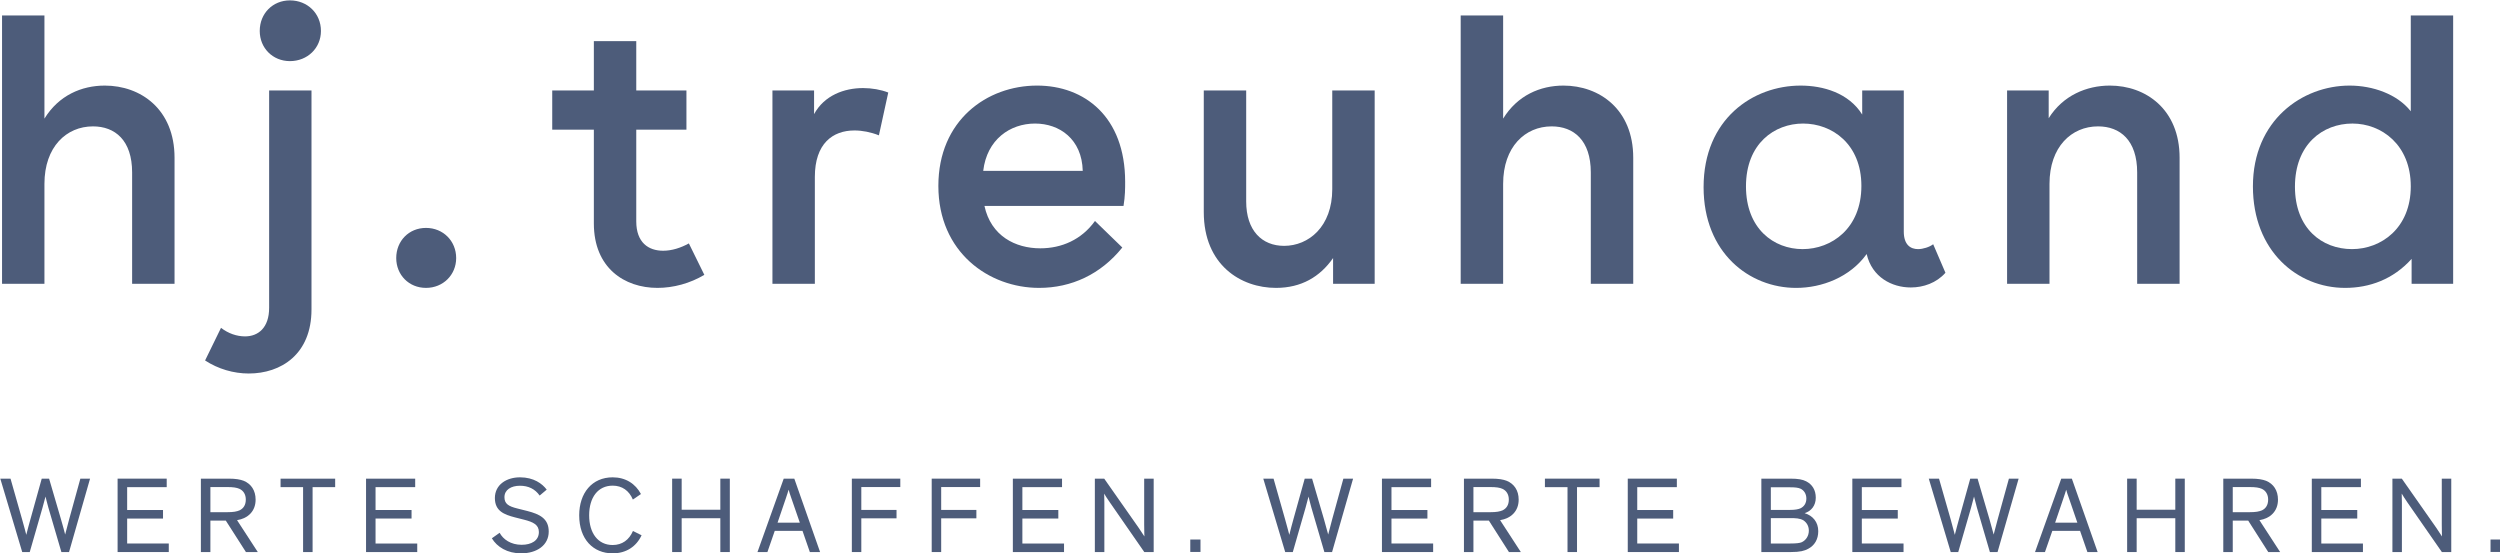 <?xml version="1.0" encoding="UTF-8" standalone="no"?> <svg xmlns:dc="http://purl.org/dc/elements/1.1/" xmlns:cc="http://creativecommons.org/ns#" xmlns:rdf="http://www.w3.org/1999/02/22-rdf-syntax-ns#" xmlns:svg="http://www.w3.org/2000/svg" xmlns="http://www.w3.org/2000/svg" xmlns:sodipodi="http://sodipodi.sourceforge.net/DTD/sodipodi-0.dtd" xmlns:inkscape="http://www.inkscape.org/namespaces/inkscape" inkscape:version="1.0 (4035a4fb49, 2020-05-01)" sodipodi:docname="logo_HJT.svg" id="svg340" viewBox="0 0 244.279 54.021" height="54.021pt" width="244.279pt" overflow="visible" version="1.1" fill-rule="evenodd" stroke-linejoin="bevel" stroke-width="0.501"><defs id="defs255"><marker orient="auto" overflow="visible" markerHeight="1" markerWidth="1" viewBox="0 0 1 1" markerUnits="strokeWidth" id="DefaultArrow2"><!-- REF_ARROW_STRAIGHT (-2) --><g id="g180" transform="scale(0.009)"><!-- 1/108 --><path id="path178" d="M -9,54 V -54 L 117,0 Z"></path></g></marker><marker orient="auto" overflow="visible" markerHeight="1" markerWidth="1" viewBox="0 0 1 1" markerUnits="strokeWidth" id="DefaultArrow3"><!-- REF_ARROW_ANGLED --><g id="g185" transform="scale(0.009)"><path id="path183" d="M -27,54 -9,0 -27,-54 135,0 Z"></path></g></marker><marker orient="auto" overflow="visible" markerHeight="1" markerWidth="1" viewBox="0 0 1 1" markerUnits="strokeWidth" id="DefaultArrow4"><!-- REF_ARROW_ROUNDED --><g id="g190" transform="scale(0.009)"><path id="path188" d="m -9,0 v -45 c 0,-6.708 11.808,-11.58 18,-9 l 108,45 c 3.916,1.631 9,4.758 9,9 0,4.242 -5.084,7.369 -9,9 L 9,54 C 2.808,56.58 -9,51.708 -9,45 Z"></path></g></marker><marker orient="auto" overflow="visible" markerHeight="1" markerWidth="1" viewBox="0 0 1 1" markerUnits="strokeWidth" id="DefaultArrow5"><!-- REF_ARROW_SPOT --><g id="g195" transform="scale(0.009)"><path id="path193" d="M -54,0 C -54,29.807 -29.807,54 0,54 29.807,54 54,29.807 54,0 54,-29.807 29.807,-54 0,-54 -29.807,-54 -54,-29.807 -54,0 Z"></path></g></marker><marker orient="auto" overflow="visible" markerHeight="1" markerWidth="1" viewBox="0 0 1 1" markerUnits="strokeWidth" id="DefaultArrow6"><!-- REF_ARROW_DIAMOND --><g id="g200" transform="scale(0.009)"><path id="path198" d="M -63,0 0,63 63,0 0,-63 Z"></path></g></marker><marker orient="auto" overflow="visible" markerHeight="1" markerWidth="1" viewBox="0 0 1 1" markerUnits="strokeWidth" id="DefaultArrow7"><!-- REF_ARROW_FEATHER --><g id="g205" transform="scale(0.009)"><path id="path203" d="m 18,-54 h 90 L 63,0 108,54 H 18 L -36,0 Z"></path></g></marker><marker orient="auto" overflow="visible" markerHeight="1" markerWidth="1" viewBox="0 0 1 1" markerUnits="strokeWidth" id="DefaultArrow8"><!-- REF_ARROW_FEATHER2 --><g id="g210" transform="scale(0.009)"><path id="path208" d="m -36,0 54,-54 h 36 l -36,36 h 9 l 36,-36 h 36 l -36,36 h 9 l 36,-36 h 36 L 90,0 144,54 H 108 L 72,18 H 63 L 99,54 H 63 L 27,18 H 18 L 54,54 H 18 Z"></path></g></marker><marker orient="auto" overflow="visible" markerHeight="1" markerWidth="1" viewBox="0 0 1 1" markerUnits="strokeWidth" id="DefaultArrow9"><!-- REF_ARROW_HOLLOWDIAMOND --><g id="g215" transform="scale(0.009)"><path id="path213" d="M 0,45 -45,0 0,-45 45,0 Z M 0,63 -63,0 0,-63 63,0 Z"></path></g></marker><filter id="StainedFilter"><feBlend id="feBlend218" result="blend" in="SourceGraphic" in2="BackgroundImage" mode="multiply"></feBlend><feComposite id="feComposite220" result="comp" operator="in" in2="SourceAlpha" in="blend"></feComposite></filter><filter id="BleachFilter"><feBlend id="feBlend223" result="blend" in="SourceGraphic" in2="BackgroundImage" mode="screen"></feBlend><feComposite id="feComposite225" result="comp" operator="in" in2="SourceAlpha" in="blend"></feComposite></filter><filter id="InvertTransparencyBitmapFilter"><feComponentTransfer id="feComponentTransfer234"><feFuncR id="feFuncR228" offset="-0.055" type="gamma"></feFuncR><feFuncG id="feFuncG230" offset="-0.055" type="gamma"></feFuncG><feFuncB id="feFuncB232" offset="-0.055" type="gamma"></feFuncB></feComponentTransfer><feComponentTransfer id="feComponentTransfer244"><feFuncR id="feFuncR236" slope="-1" type="linear"></feFuncR><feFuncG id="feFuncG238" slope="-1" type="linear"></feFuncG><feFuncB id="feFuncB240" slope="-1" type="linear"></feFuncB><feFuncA id="feFuncA242" slope="1" type="linear"></feFuncA></feComponentTransfer><feComponentTransfer id="feComponentTransfer252"><feFuncR id="feFuncR246" offset="0" type="gamma"></feFuncR><feFuncG id="feFuncG248" offset="0" type="gamma"></feFuncG><feFuncB id="feFuncB250" offset="0" type="gamma"></feFuncB></feComponentTransfer></filter></defs><g style="stroke-width:0.285" transform="matrix(1.759,0,0,-1.759,-160.777,-202.96)" font-size="16px" font-family="'Times New Roman'" stroke="#000000" fill="none" id="Document"><g style="stroke-width:0.285" transform="translate(0,-841.891)" id="Spread"><g style="stroke-width:0.285" id="Layer 1"><g style="stroke-width:0.162" stroke="none" fill-rule="nonzero" fill="#4d5c7a" id="Group"><path style="stroke-width:0.092" id="path257" marker-end="none" marker-start="none" d="m 97.224,721.753 c -1.291,0 -2.56,-0.545 -3.353,-1.835 v 5.731 h -2.355 v -14.907 h 2.355 v 5.551 c 0,2.061 1.223,3.194 2.696,3.194 1.222,0 2.175,-0.769 2.175,-2.559 v -6.186 h 2.356 v 7.002 c 0,2.694 -1.879,4.009 -3.874,4.009 z"></path><path style="stroke-width:0.092" id="path259" marker-end="none" marker-start="none" d="m 105.831,724.788 c 0,-0.952 0.725,-1.676 1.677,-1.676 0.973,0 1.723,0.724 1.723,1.676 0,0.974 -0.75,1.698 -1.723,1.698 -0.952,0 -1.677,-0.724 -1.677,-1.698 z m 2.875,-3.307 h -2.353 v -12.074 c 0,-1.111 -0.611,-1.586 -1.338,-1.586 -0.454,0 -0.929,0.159 -1.335,0.475 l -0.885,-1.813 c 0.726,-0.474 1.585,-0.724 2.425,-0.724 1.79,0 3.486,1.065 3.486,3.557 z"></path><path style="stroke-width:0.092" id="path261" marker-end="none" marker-start="none" d="m 113.413,712.172 c 0,-0.932 0.702,-1.657 1.654,-1.657 0.951,0 1.676,0.725 1.676,1.657 0,0.949 -0.725,1.675 -1.676,1.675 -0.952,0 -1.654,-0.726 -1.654,-1.675 z"></path><path style="stroke-width:0.092" id="path263" marker-end="none" marker-start="none" d="m 130.528,711.24 -0.859,1.746 c -0.453,-0.25 -0.951,-0.407 -1.429,-0.407 -0.814,0 -1.493,0.452 -1.493,1.63 v 5.096 h 2.787 v 2.176 h -2.787 v 2.741 h -2.356 v -2.741 h -2.312 v -2.176 h 2.312 v -5.21 c 0,-2.47 1.698,-3.58 3.534,-3.58 0.883,0 1.813,0.251 2.603,0.725 z"></path><path style="stroke-width:0.092" id="path265" marker-end="none" marker-start="none" d="m 139.342,721.615 c -1.044,0 -2.153,-0.407 -2.718,-1.448 v 1.314 h -2.313 v -10.739 h 2.356 v 5.937 c 0,1.857 0.996,2.581 2.198,2.581 0.43,0 0.905,-0.09 1.36,-0.271 l 0.52,2.378 c -0.408,0.159 -0.906,0.248 -1.403,0.248 z"></path><path style="stroke-width:0.092" id="path267" marker-end="none" marker-start="none" d="m 153.904,716.406 c 0,3.626 -2.266,5.347 -4.893,5.347 -2.786,0 -5.483,-1.927 -5.483,-5.573 0,-3.693 2.81,-5.665 5.596,-5.665 1.79,0 3.42,0.748 4.622,2.243 l -1.518,1.473 c -0.748,-1.042 -1.858,-1.518 -3.036,-1.518 -1.382,0 -2.741,0.68 -3.104,2.356 h 7.726 c 0.09,0.545 0.09,0.973 0.09,1.337 z m -5.006,3.238 c 1.357,0 2.606,-0.86 2.65,-2.627 h -5.528 c 0.205,1.745 1.495,2.627 2.878,2.627 z"></path><path style="stroke-width:0.092" id="path269" marker-end="none" marker-start="none" d="m 167.765,721.481 h -2.356 v -5.483 c 0,-2.083 -1.313,-3.148 -2.675,-3.148 -1.223,0 -2.106,0.838 -2.106,2.469 v 6.162 h -2.356 v -6.753 c 0,-2.943 2.062,-4.213 4.01,-4.213 1.406,0 2.446,0.613 3.173,1.657 v -1.43 h 2.31 z"></path><path style="stroke-width:0.092" id="path271" marker-end="none" marker-start="none" d="m 178.251,721.753 c -1.289,0 -2.558,-0.545 -3.35,-1.835 v 5.731 h -2.358 v -14.907 h 2.358 v 5.551 c 0,2.061 1.222,3.194 2.695,3.194 1.222,0 2.175,-0.769 2.175,-2.559 v -6.186 h 2.357 v 7.002 c 0,2.694 -1.883,4.009 -3.877,4.009 z"></path><path style="stroke-width:0.092" id="path273" marker-end="none" marker-start="none" d="m 199.471,711.355 -0.681,1.585 c -0.203,-0.157 -0.567,-0.271 -0.84,-0.271 -0.406,0 -0.793,0.226 -0.793,0.974 v 7.838 h -2.31 v -1.337 c -0.748,1.202 -2.174,1.609 -3.419,1.609 -2.653,0 -5.392,-1.859 -5.392,-5.641 0,-3.647 2.537,-5.597 5.142,-5.597 1.427,0 2.99,0.591 3.917,1.881 0.297,-1.29 1.406,-1.857 2.449,-1.857 0.701,0 1.427,0.25 1.927,0.816 z m -7.932,1.314 c -1.608,0 -3.148,1.133 -3.148,3.486 0,2.381 1.586,3.489 3.173,3.489 1.607,0 3.238,-1.133 3.238,-3.464 0,-2.357 -1.654,-3.511 -3.263,-3.511 z"></path><path style="stroke-width:0.092" id="path275" marker-end="none" marker-start="none" d="m 202.895,710.742 h 2.356 v 5.551 c 0,2.061 1.224,3.194 2.696,3.194 1.224,0 2.174,-0.769 2.174,-2.559 v -6.186 h 2.357 v 7.002 c 0,2.694 -1.881,4.009 -3.874,4.009 -1.29,0 -2.605,-0.545 -3.398,-1.813 v 1.541 h -2.311 z"></path><path style="stroke-width:0.092" id="path277" marker-end="none" marker-start="none" d="m 227.674,725.649 h -2.354 v -5.324 c -0.749,0.953 -2.107,1.428 -3.4,1.428 -2.627,0 -5.369,-1.927 -5.369,-5.598 0,-3.601 2.47,-5.64 5.12,-5.64 1.361,0 2.675,0.477 3.695,1.611 v -1.384 h 2.308 z m -5.617,-12.98 c -1.678,0 -3.171,1.154 -3.171,3.467 0,2.354 1.541,3.508 3.194,3.508 1.608,0 3.24,-1.176 3.24,-3.489 0,-2.332 -1.656,-3.486 -3.263,-3.486 z"></path><path style="stroke-width:0.092" id="path279" marker-end="none" marker-start="none" d="m 95.249,697.678 c -0.078,-0.282 -0.227,-0.864 -0.227,-0.864 -0.024,0.106 -0.131,0.503 -0.233,0.852 l -0.659,2.253 h -0.409 l -0.624,-2.241 c -0.084,-0.289 -0.157,-0.582 -0.235,-0.881 -0.029,0.108 -0.128,0.514 -0.234,0.869 l -0.641,2.253 h -0.568 l 1.218,-4.078 h 0.418 l 0.706,2.453 c 0.074,0.271 0.117,0.415 0.17,0.63 0.037,-0.145 0.077,-0.323 0.16,-0.618 l 0.722,-2.465 h 0.425 l 1.168,4.078 h -0.539 z"></path><path style="stroke-width:0.092" id="path281" marker-end="none" marker-start="none" d="m 100.778,696.316 h -2.312 v 1.385 h 1.992 v 0.475 h -1.992 v 1.27 h 2.197 v 0.473 h -2.728 v -4.078 h 2.843 z"></path><path style="stroke-width:0.092" id="path283" marker-end="none" marker-start="none" d="m 103.09,697.588 h 0.856 l 1.118,-1.747 h 0.659 l -1.152,1.771 c 0.595,0.096 1.031,0.486 1.031,1.14 0,0.514 -0.252,0.88 -0.665,1.048 -0.191,0.072 -0.432,0.119 -0.839,0.119 h -1.536 v -4.078 h 0.528 z m 0,0.467 v 1.397 h 0.913 c 0.383,0 0.544,-0.035 0.694,-0.096 0.229,-0.101 0.36,-0.317 0.36,-0.599 0,-0.288 -0.12,-0.491 -0.349,-0.6 -0.155,-0.064 -0.322,-0.102 -0.699,-0.102 z"></path><path style="stroke-width:0.092" id="path285" marker-end="none" marker-start="none" d="m 106.988,699.446 h 1.251 v -3.605 h 0.528 v 3.605 h 1.254 v 0.473 h -3.033 z"></path><path style="stroke-width:0.092" id="path287" marker-end="none" marker-start="none" d="m 114.58,696.316 h -2.316 v 1.385 h 2 v 0.475 h -2 v 1.27 h 2.202 v 0.473 h -2.73 v -4.078 h 2.844 z"></path><path style="stroke-width:0.092" id="path289" marker-end="none" marker-start="none" d="m 121.772,699.308 c -0.247,0.331 -0.721,0.684 -1.483,0.684 -0.75,0 -1.396,-0.407 -1.396,-1.151 0,-0.726 0.519,-0.918 1.114,-1.074 l 0.497,-0.126 c 0.524,-0.131 0.833,-0.287 0.833,-0.688 0,-0.476 -0.413,-0.709 -0.957,-0.709 -0.608,0 -1.032,0.306 -1.223,0.667 l -0.432,-0.305 c 0.286,-0.481 0.857,-0.837 1.624,-0.837 0.87,0 1.535,0.445 1.535,1.212 0,0.727 -0.515,0.967 -1.187,1.14 l -0.553,0.139 c -0.503,0.124 -0.72,0.264 -0.72,0.63 0,0.406 0.368,0.634 0.86,0.634 0.473,0 0.839,-0.18 1.096,-0.545 z"></path><path style="stroke-width:0.092" id="path291" marker-end="none" marker-start="none" d="m 126.563,697.012 c -0.208,-0.491 -0.6,-0.78 -1.127,-0.78 -0.811,0 -1.306,0.654 -1.306,1.649 0,1.002 0.495,1.649 1.306,1.649 0.522,0 0.912,-0.275 1.122,-0.773 l 0.449,0.307 c -0.306,0.575 -0.853,0.928 -1.571,0.928 -1.146,0 -1.859,-0.869 -1.859,-2.111 0,-1.331 0.78,-2.112 1.859,-2.112 0.752,0 1.315,0.379 1.606,1.004 z"></path><path style="stroke-width:0.092" id="path293" marker-end="none" marker-start="none" d="m 131.944,699.919 h -0.527 v -1.727 h -2.148 v 1.727 h -0.529 v -4.078 h 0.529 v 1.879 h 2.148 v -1.879 h 0.527 z"></path><path style="stroke-width:0.092" id="path295" marker-end="none" marker-start="none" d="m 134.44,697.018 h 1.541 l 0.408,-1.177 h 0.569 l -1.432,4.078 h -0.588 l -1.458,-4.078 h 0.552 z m 1.392,0.455 h -1.237 l 0.457,1.339 c 0.077,0.22 0.125,0.383 0.155,0.484 h 0.006 c 0.025,-0.101 0.08,-0.269 0.155,-0.48 z"></path><path style="stroke-width:0.092" id="path297" marker-end="none" marker-start="none" d="m 139.248,695.841 v 1.873 h 1.956 v 0.467 h -1.956 v 1.271 h 2.166 v 0.467 h -2.692 v -4.078 z"></path><path style="stroke-width:0.092" id="path299" marker-end="none" marker-start="none" d="m 143.685,695.841 v 1.873 h 1.955 v 0.467 h -1.955 v 1.271 h 2.164 v 0.467 h -2.691 v -4.078 z"></path><path style="stroke-width:0.092" id="path301" marker-end="none" marker-start="none" d="m 150.509,696.316 h -2.314 v 1.385 h 1.997 v 0.475 h -1.997 v 1.27 h 2.203 v 0.473 h -2.732 v -4.078 h 2.843 z"></path><path style="stroke-width:0.092" id="path303" marker-end="none" marker-start="none" d="m 152.741,699.919 h -0.52 v -4.078 h 0.528 v 2.736 c 0,0.239 -0.012,0.503 -0.012,0.503 h 0.004 c 0.025,-0.048 0.203,-0.328 0.32,-0.49 l 1.906,-2.749 h 0.522 v 4.078 h -0.528 v -2.541 c 0,-0.36 0.013,-0.661 0.013,-0.661 h -0.007 c -0.023,0.043 -0.181,0.283 -0.307,0.463 z"></path><rect style="stroke-width:0.285" id="rect305" transform="rotate(90,-269.193,426.999)" height="0.567" width="0.69" y="-0.283" x="-0.345"></rect><path style="stroke-width:0.092" id="path307" marker-end="none" marker-start="none" d="m 165.409,697.678 c -0.077,-0.282 -0.226,-0.864 -0.226,-0.864 -0.026,0.106 -0.133,0.503 -0.235,0.852 l -0.66,2.253 h -0.409 l -0.624,-2.241 c -0.083,-0.289 -0.155,-0.582 -0.232,-0.881 -0.03,0.108 -0.132,0.514 -0.235,0.869 l -0.64,2.253 h -0.571 l 1.218,-4.078 h 0.422 l 0.706,2.453 c 0.073,0.271 0.113,0.415 0.168,0.63 0.036,-0.145 0.077,-0.323 0.159,-0.618 l 0.721,-2.465 h 0.427 l 1.168,4.078 h -0.54 z"></path><path style="stroke-width:0.092" id="path309" marker-end="none" marker-start="none" d="m 171.013,696.316 h -2.315 v 1.385 h 1.997 v 0.475 h -1.997 v 1.27 h 2.202 v 0.473 h -2.731 v -4.078 h 2.844 z"></path><path style="stroke-width:0.092" id="path311" marker-end="none" marker-start="none" d="m 173.251,697.588 h 0.858 l 1.115,-1.747 h 0.66 l -1.151,1.771 c 0.592,0.096 1.031,0.486 1.031,1.14 0,0.514 -0.252,0.88 -0.668,1.048 -0.191,0.072 -0.432,0.119 -0.838,0.119 h -1.534 v -4.078 h 0.527 z m 0,0.467 v 1.397 h 0.911 c 0.382,0 0.546,-0.035 0.694,-0.096 0.229,-0.101 0.361,-0.317 0.361,-0.599 0,-0.288 -0.121,-0.491 -0.348,-0.6 -0.155,-0.064 -0.325,-0.102 -0.7,-0.102 z"></path><path style="stroke-width:0.092" id="path313" marker-end="none" marker-start="none" d="m 177.222,699.446 h 1.255 v -3.605 h 0.528 v 3.605 h 1.253 v 0.473 h -3.036 z"></path><path style="stroke-width:0.092" id="path315" marker-end="none" marker-start="none" d="m 184.666,696.316 h -2.315 v 1.385 h 1.996 v 0.475 h -1.996 v 1.27 h 2.2 v 0.473 h -2.727 v -4.078 h 2.842 z"></path><path style="stroke-width:0.092" id="path317" marker-end="none" marker-start="none" d="m 189.772,697.726 h 1.086 c 0.282,0 0.527,-0.006 0.727,-0.125 0.179,-0.122 0.298,-0.318 0.298,-0.57 0,-0.296 -0.162,-0.535 -0.395,-0.644 -0.108,-0.046 -0.287,-0.071 -0.63,-0.071 h -1.086 z m 1.973,1.086 c 0,-0.266 -0.132,-0.451 -0.336,-0.546 -0.126,-0.048 -0.265,-0.085 -0.604,-0.085 h -1.033 v 1.258 h 1.033 c 0.339,0 0.478,-0.022 0.612,-0.076 0.196,-0.091 0.328,-0.289 0.328,-0.551 z m -0.864,-2.971 c 0.524,0 0.756,0.068 0.968,0.181 0.352,0.187 0.557,0.524 0.557,0.978 0,0.505 -0.301,0.864 -0.757,1 0.367,0.115 0.619,0.421 0.619,0.859 0,0.425 -0.192,0.737 -0.535,0.912 -0.205,0.101 -0.432,0.148 -0.894,0.148 h -1.594 v -4.078 z"></path><path style="stroke-width:0.092" id="path319" marker-end="none" marker-start="none" d="m 197.143,696.316 h -2.317 v 1.385 h 1.997 v 0.475 h -1.997 v 1.27 h 2.201 v 0.473 h -2.728 v -4.078 h 2.844 z"></path><path style="stroke-width:0.092" id="path321" marker-end="none" marker-start="none" d="m 202.378,697.678 c -0.079,-0.282 -0.228,-0.864 -0.228,-0.864 -0.024,0.106 -0.133,0.503 -0.234,0.852 l -0.66,2.253 h -0.407 l -0.623,-2.241 c -0.084,-0.289 -0.155,-0.582 -0.234,-0.881 -0.031,0.108 -0.134,0.514 -0.233,0.869 l -0.645,2.253 h -0.569 l 1.22,-4.078 h 0.417 l 0.709,2.453 c 0.071,0.271 0.114,0.415 0.168,0.63 0.034,-0.145 0.079,-0.323 0.161,-0.618 l 0.72,-2.465 h 0.426 l 1.171,4.078 h -0.54 z"></path><path style="stroke-width:0.092" id="path323" marker-end="none" marker-start="none" d="m 205.408,697.018 h 1.541 l 0.407,-1.177 h 0.569 l -1.432,4.078 h -0.589 l -1.457,-4.078 h 0.552 z m 1.391,0.455 h -1.235 l 0.456,1.339 c 0.078,0.22 0.125,0.383 0.156,0.484 h 0.005 c 0.024,-0.101 0.079,-0.269 0.157,-0.48 z"></path><path style="stroke-width:0.092" id="path325" marker-end="none" marker-start="none" d="m 212.766,699.919 h -0.526 v -1.727 h -2.147 v 1.727 h -0.529 v -4.078 h 0.529 v 1.879 h 2.147 v -1.879 h 0.526 z"></path><path style="stroke-width:0.092" id="path327" marker-end="none" marker-start="none" d="m 215.431,697.588 h 0.858 l 1.114,-1.747 h 0.66 l -1.151,1.771 c 0.594,0.096 1.031,0.486 1.031,1.14 0,0.514 -0.252,0.88 -0.664,1.048 -0.193,0.072 -0.433,0.119 -0.839,0.119 h -1.535 v -4.078 h 0.526 z m 0,0.467 v 1.397 h 0.911 c 0.384,0 0.546,-0.035 0.696,-0.096 0.227,-0.101 0.359,-0.317 0.359,-0.599 0,-0.288 -0.118,-0.491 -0.345,-0.6 -0.158,-0.064 -0.326,-0.102 -0.704,-0.102 z"></path><path style="stroke-width:0.092" id="path329" marker-end="none" marker-start="none" d="m 222.663,696.316 h -2.313 v 1.385 h 1.997 v 0.475 h -1.997 v 1.27 h 2.2 v 0.473 h -2.728 v -4.078 h 2.841 z"></path><path style="stroke-width:0.092" id="path331" marker-end="none" marker-start="none" d="M 224.822,699.919 H 224.3 v -4.078 h 0.527 v 2.736 c 0,0.239 -0.011,0.503 -0.011,0.503 h 0.006 c 0.024,-0.048 0.204,-0.328 0.316,-0.49 l 1.909,-2.749 h 0.522 v 4.078 h -0.527 v -2.541 c 0,-0.36 0.011,-0.661 0.011,-0.661 h -0.006 c -0.024,0.043 -0.182,0.283 -0.305,0.463 z"></path><rect style="stroke-width:0.285" id="rect333" transform="rotate(90,-233.079,463.113)" height="0.568" width="0.69" y="-0.284" x="-0.345"></rect></g></g><g style="stroke-width:0.285" id="Layer_1"></g></g></g></svg> 